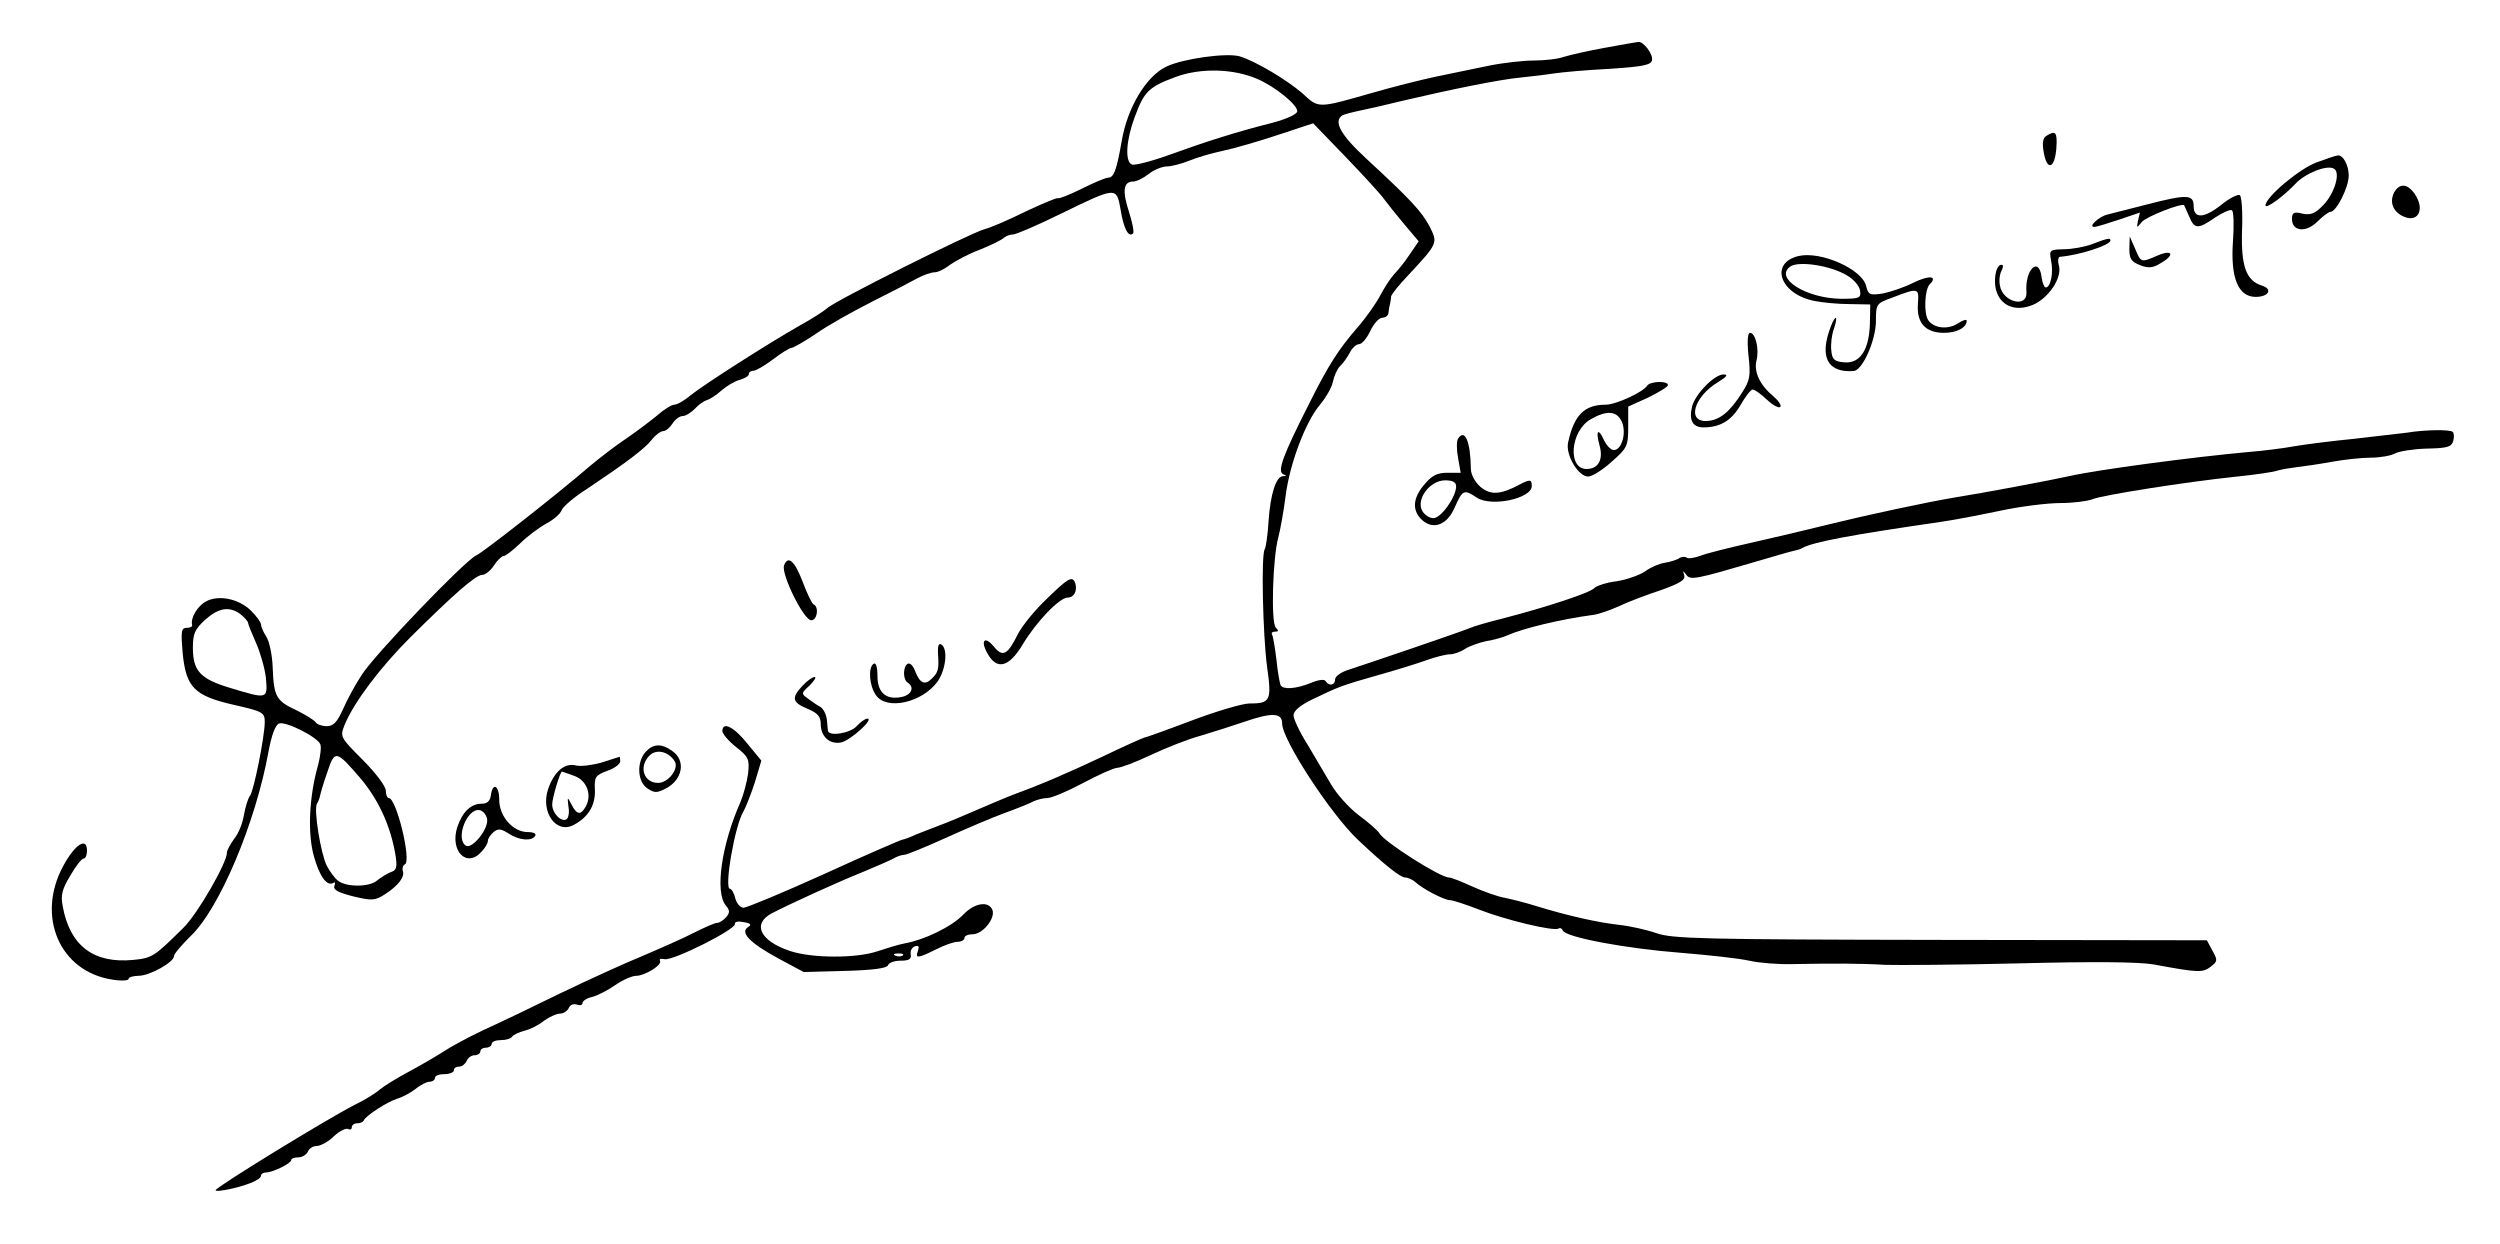 <?xml version="1.0" standalone="no"?>
<!DOCTYPE svg PUBLIC "-//W3C//DTD SVG 20010904//EN"
 "http://www.w3.org/TR/2001/REC-SVG-20010904/DTD/svg10.dtd">
<svg version="1.0" xmlns="http://www.w3.org/2000/svg"
 width="661pt" height="329pt" viewBox="0 0 661 329"
 preserveAspectRatio="xMidYMid meet">
<g transform="translate(0,329) scale(0.1,-0.1)"
fill="#000000" stroke="none">
<path d="M4245 3164 c-44 -8 -93 -19 -109 -24 -16 -6 -52 -10 -80 -10 -28 0
-82 -6 -121 -14 -38 -8 -101 -21 -140 -29 -38 -8 -113 -27 -165 -42 -147 -42
-143 -42 -186 -2 -43 37 -124 85 -166 98 -35 10 -150 -6 -194 -27 -53 -25
-103 -108 -118 -196 -14 -80 -21 -98 -37 -98 -6 0 -37 -13 -69 -29 -32 -16
-60 -27 -63 -25 -2 2 -40 -14 -85 -35 -44 -22 -93 -43 -109 -47 -35 -9 -399
-191 -416 -209 -8 -7 -40 -28 -73 -46 -86 -49 -253 -156 -288 -184 -16 -14
-36 -25 -43 -25 -7 0 -27 -12 -45 -28 -18 -15 -55 -43 -83 -62 -27 -18 -70
-51 -95 -72 -88 -76 -285 -230 -300 -236 -27 -10 -272 -265 -304 -317 -18 -27
-40 -69 -50 -92 -15 -33 -25 -43 -42 -43 -13 0 -26 5 -29 10 -4 6 -27 20 -51
32 -54 25 -60 36 -63 113 -1 33 -9 70 -17 82 -8 12 -14 27 -14 32 0 6 -12 22
-26 36 -32 32 -86 43 -119 25 -23 -12 -42 -45 -37 -62 1 -5 -5 -8 -14 -8 -15
0 -16 -9 -11 -67 9 -91 31 -113 137 -137 75 -17 80 -20 80 -45 0 -38 -29 -182
-39 -195 -5 -6 -12 -29 -16 -50 -3 -22 -15 -51 -26 -64 -10 -14 -19 -30 -19
-36 1 -26 -78 -163 -115 -199 -77 -76 -82 -80 -133 -85 -104 -10 -167 37 -186
141 -6 30 -2 46 20 82 14 25 30 45 35 45 5 0 9 9 9 21 0 37 -32 17 -63 -41
-72 -133 -9 -279 130 -300 23 -4 43 -3 43 2 0 4 12 8 26 8 30 0 94 36 94 52 0
6 20 29 43 52 77 72 173 301 207 489 8 43 18 71 28 74 17 7 102 -36 109 -55 3
-7 0 -32 -6 -55 -24 -84 -28 -181 -11 -241 15 -54 35 -81 52 -70 4 3 5 -1 2
-9 -3 -10 11 -17 50 -27 50 -12 58 -11 83 5 36 23 54 47 48 62 -2 7 0 15 6 18
17 11 -23 175 -43 175 -4 0 -8 9 -8 20 0 11 -27 47 -61 81 -60 60 -60 61 -48
92 25 61 95 153 174 232 116 115 173 165 190 165 8 0 22 11 31 25 9 14 21 25
26 25 5 0 24 15 43 33 19 19 50 42 70 53 19 10 37 26 40 35 3 9 33 35 68 57
103 69 151 105 170 129 10 13 24 23 30 23 7 0 18 9 25 20 7 11 19 20 27 20 8
0 22 9 32 19 10 11 24 21 32 23 7 2 25 13 39 26 14 12 36 25 49 28 13 4 23 10
23 15 0 5 6 9 13 9 6 0 30 14 51 30 22 17 44 30 48 30 5 0 35 17 66 38 31 22
98 59 147 84 50 25 104 53 120 62 17 9 37 16 46 16 9 0 27 9 41 20 14 10 49
29 79 40 30 12 58 26 63 31 6 5 16 9 24 9 8 0 64 24 125 54 150 73 149 73 160
11 8 -50 21 -74 33 -62 3 3 -2 29 -11 57 -18 55 -15 80 11 80 9 0 27 9 41 20
14 11 36 20 48 20 12 0 39 7 59 15 19 8 59 20 88 26 29 6 95 25 146 42 l94 31
86 -89 c48 -50 94 -100 102 -112 8 -11 32 -41 53 -66 l38 -45 -24 -35 c-13
-20 -32 -43 -41 -52 -9 -10 -25 -34 -36 -55 -11 -21 -38 -60 -61 -86 -50 -58
-76 -98 -127 -200 -70 -138 -86 -181 -69 -188 9 -3 9 -5 -1 -5 -18 -1 -33 -46
-38 -120 -2 -35 -7 -68 -10 -73 -10 -15 -5 -225 6 -310 13 -91 9 -98 -47 -98
-17 0 -86 -20 -152 -45 -66 -25 -122 -45 -125 -45 -2 0 -52 -22 -110 -50 -100
-47 -163 -74 -247 -105 -20 -8 -60 -25 -90 -38 -30 -13 -70 -30 -89 -37 -19
-7 -49 -19 -67 -26 -17 -8 -34 -14 -37 -14 -3 0 -96 -40 -205 -90 -110 -50
-207 -90 -215 -90 -9 0 -18 11 -22 25 -3 14 -10 25 -14 25 -16 0 13 169 36
205 6 11 20 46 30 77 l17 57 -37 45 c-36 45 -66 59 -66 33 0 -7 16 -26 36 -42
33 -26 36 -32 32 -70 -3 -22 -12 -56 -20 -75 -51 -115 -68 -239 -39 -274 11
-13 11 -19 1 -31 -7 -8 -18 -15 -24 -15 -6 0 -33 -12 -61 -26 -27 -14 -88 -41
-135 -61 -47 -19 -145 -64 -218 -99 -73 -36 -165 -80 -205 -98 -40 -19 -88
-45 -107 -58 -19 -12 -60 -36 -90 -52 -30 -16 -64 -37 -75 -46 -11 -10 -40
-28 -65 -40 -73 -37 -370 -219 -370 -227 0 -6 60 6 92 19 16 6 28 14 28 19 0
5 6 9 13 9 18 0 67 24 67 33 0 4 9 7 19 7 10 0 21 7 25 15 3 8 13 15 23 15 10
0 31 11 46 26 15 14 32 22 37 19 6 -3 10 -1 10 4 0 6 6 11 14 11 8 0 16 3 18
8 5 12 62 49 88 57 14 4 36 16 49 26 13 11 30 19 37 19 8 0 14 5 14 10 0 6 11
10 25 10 14 0 25 5 25 10 0 6 6 10 14 10 8 0 16 7 20 15 3 8 12 15 21 15 8 0
15 5 15 10 0 6 7 10 15 10 8 0 15 5 15 10 0 6 11 10 24 10 14 0 27 4 30 9 3 5
18 12 33 16 14 3 38 15 51 26 14 10 33 19 42 19 10 0 20 7 24 15 3 8 12 12 21
9 8 -3 15 -2 15 4 0 5 11 13 25 16 13 3 41 17 61 31 20 14 45 25 56 25 23 0
70 29 63 40 -3 5 3 6 12 4 22 -5 189 79 186 93 -1 6 9 8 23 5 19 -3 22 -7 12
-13 -22 -14 3 -41 78 -82 l69 -37 109 3 c74 2 111 7 114 15 2 7 17 12 33 12
22 0 29 4 27 16 -2 10 3 19 11 22 10 3 12 0 8 -12 -8 -21 0 -20 48 4 22 11 47
20 57 20 10 0 18 5 18 10 0 6 10 10 23 10 26 1 59 42 51 64 -10 25 -48 19 -78
-13 -30 -31 -102 -66 -153 -75 -16 -3 -49 -13 -73 -21 -55 -19 -174 -19 -232
1 -78 26 -100 71 -48 99 48 25 175 83 240 109 36 15 73 31 82 36 10 6 23 10
29 10 6 0 55 20 108 44 53 24 123 54 156 66 33 12 68 26 77 31 10 5 27 9 37 9
11 0 54 18 95 40 41 22 82 40 90 40 9 0 49 15 89 34 40 19 99 42 132 51 33 10
84 26 113 36 75 26 102 25 102 -4 0 -43 129 -240 200 -307 72 -68 113 -100
125 -100 8 0 20 -6 27 -12 19 -18 77 -48 92 -48 7 0 41 -11 77 -25 69 -27 197
-58 210 -50 4 3 9 0 11 -5 6 -18 168 -48 311 -59 74 -6 156 -15 182 -21 26 -6
78 -10 114 -9 103 2 181 2 246 -2 33 -1 193 0 355 4 196 5 315 4 355 -3 118
-22 129 -22 150 -6 18 14 19 17 5 42 l-15 28 -705 1 c-628 1 -710 3 -751 18
-26 9 -71 19 -100 22 -54 6 -135 24 -219 50 -25 8 -61 17 -80 21 -19 3 -58 17
-87 30 -28 13 -56 24 -62 24 -23 0 -170 93 -184 117 -4 7 -29 29 -55 48 -26
20 -58 56 -72 80 -14 24 -42 71 -62 105 -21 33 -38 69 -38 79 0 11 17 26 48
41 72 35 81 38 172 64 47 13 105 31 130 40 25 9 53 16 63 16 10 0 28 6 40 14
12 8 38 17 57 21 19 3 44 10 55 15 42 19 143 43 225 54 14 1 45 12 70 23 25
12 75 31 112 43 50 18 65 27 61 39 -4 13 -3 13 5 2 11 -16 24 -13 191 36 47
14 89 26 95 27 6 1 16 4 21 7 28 16 130 35 365 69 36 5 108 19 160 30 52 11
123 20 157 20 34 0 72 5 85 10 26 11 248 46 382 60 49 5 98 12 108 16 11 3 34
7 51 9 18 2 59 8 92 14 33 6 79 11 103 11 24 0 53 5 64 11 11 6 49 12 84 13
53 1 65 4 70 19 3 10 3 21 -1 25 -6 7 -74 6 -122 -2 -15 -2 -77 -9 -138 -16
-60 -6 -132 -15 -160 -20 -27 -5 -81 -12 -120 -15 -144 -13 -401 -47 -475 -64
-44 -10 -230 -45 -300 -56 -73 -12 -236 -47 -333 -71 -56 -14 -149 -36 -207
-49 -58 -13 -118 -28 -133 -34 -16 -6 -33 -9 -38 -5 -5 3 -15 2 -21 -3 -7 -4
-24 -9 -37 -11 -14 -2 -37 -12 -52 -23 -15 -10 -49 -22 -76 -26 -26 -3 -52
-12 -58 -18 -10 -12 -128 -51 -245 -81 -36 -9 -74 -20 -85 -25 -21 -9 -253
-88 -317 -109 -21 -6 -38 -18 -38 -26 0 -16 -16 -19 -25 -5 -3 6 -19 4 -40 -5
-38 -15 -71 -18 -79 -6 -2 4 -8 35 -11 67 -4 33 -9 63 -12 68 -2 4 1 7 8 7 10
0 10 3 2 11 -13 13 -8 186 7 239 5 19 14 68 19 108 11 87 53 197 91 242 15 18
31 45 34 60 3 15 11 34 19 42 8 7 19 23 26 36 6 12 17 22 24 22 8 0 21 16 30
35 9 19 23 35 32 35 8 0 16 6 16 13 1 6 2 17 4 22 1 6 3 15 3 21 1 6 21 31 45
56 79 85 79 85 57 129 -21 40 -52 73 -168 180 -68 63 -87 98 -63 114 5 3 29 9
53 14 24 5 72 16 108 25 128 30 256 56 310 61 30 3 71 8 90 11 19 3 84 9 145
12 90 6 110 10 113 23 3 16 -23 50 -36 48 -4 0 -43 -7 -87 -15z m-920 -83 c48
-21 105 -68 105 -85 0 -8 -29 -21 -67 -31 -91 -23 -171 -48 -273 -85 -47 -17
-91 -28 -97 -25 -19 7 -16 63 7 125 25 68 37 80 107 106 66 25 154 23 218 -5z
m-2689 -1415 c10 -8 19 -18 20 -23 0 -4 10 -28 21 -53 11 -25 23 -66 26 -92 5
-57 5 -57 -94 -27 -80 24 -99 45 -99 107 0 36 5 48 32 73 36 32 64 37 94 15z
m318 -435 c47 -56 78 -124 91 -198 6 -36 4 -44 -12 -49 -10 -4 -26 -14 -36
-22 -20 -18 -83 -18 -104 0 -8 6 -21 24 -29 39 -16 32 -35 149 -26 164 4 6 7
15 8 20 1 6 9 34 19 62 20 61 23 61 89 -16z m1433 -467 c-3 -3 -12 -4 -19 -1
-8 3 -5 6 6 6 11 1 17 -2 13 -5z"/>
<path d="M5411 2931 c-10 -6 -12 -19 -7 -46 9 -48 29 -40 33 13 3 43 -2 48
-26 33z"/>
<path d="M6126 2861 c-45 -16 -136 -92 -136 -114 0 -11 48 24 79 57 26 28 84
51 102 40 18 -10 2 -65 -28 -96 -22 -23 -33 -27 -55 -23 -23 6 -28 3 -28 -14
0 -33 37 -37 67 -7 14 14 30 26 35 26 15 0 48 64 48 96 0 27 -15 55 -29 53 -4
0 -28 -8 -55 -18z"/>
<path d="M6330 2781 c-12 -24 -4 -48 20 -61 42 -23 64 15 34 58 -19 27 -40 28
-54 3z"/>
<path d="M5875 2750 c-47 -38 -75 -39 -75 -5 0 31 -17 32 -125 4 -44 -11 -90
-23 -102 -26 -23 -5 -53 -33 -36 -33 6 0 35 9 65 19 l56 19 -5 -21 c-4 -21 -4
-21 10 -4 11 14 108 52 112 44 1 -1 6 -14 13 -29 14 -34 23 -35 69 -3 20 13
40 22 44 19 5 -2 6 -39 3 -82 -7 -97 14 -147 60 -147 35 0 46 21 16 30 -41 13
-55 51 -52 146 2 48 -1 90 -6 93 -5 3 -27 -8 -47 -24z"/>
<path d="M5530 2644 c-19 -7 -52 -13 -74 -13 -37 -1 -38 -2 -33 -30 7 -31 -1
-71 -14 -71 -4 0 -9 12 -11 27 -7 57 -45 20 -40 -40 2 -42 -62 -26 -70 17 -3
13 -1 31 4 40 5 10 5 16 0 16 -16 0 -23 -46 -12 -74 14 -37 52 -50 95 -32 42
18 77 71 69 103 -4 13 -2 23 2 24 52 4 134 31 134 43 0 8 -8 6 -50 -10z"/>
<path d="M5630 2632 c0 -26 5 -34 28 -43 20 -8 33 -8 51 3 41 22 38 40 -3 23
-46 -20 -45 -20 -61 18 l-14 32 -1 -33z"/>
<path d="M4755 2613 c-78 -19 -48 -102 44 -119 20 -4 61 -8 91 -8 l55 -1 -1
-51 c-2 -69 -26 -106 -68 -102 -26 2 -32 8 -34 31 -2 16 1 42 7 58 12 35 4 39
-9 4 -30 -79 -8 -121 61 -116 24 2 59 82 59 133 0 44 1 46 43 61 70 27 71 26
68 -16 -4 -51 20 -77 69 -77 34 0 60 14 60 32 0 5 -11 1 -25 -8 -25 -16 -63
-12 -77 10 -12 18 -9 81 4 94 23 23 -2 25 -44 4 -24 -12 -60 -24 -80 -28 -34
-5 -38 -4 -44 20 -11 45 -121 93 -179 79z m128 -51 c18 -10 33 -28 35 -40 3
-20 -1 -22 -50 -22 -92 1 -177 54 -135 85 22 16 107 3 150 -23z"/>
<path d="M4623 2350 c6 -53 4 -66 -17 -98 -32 -51 -59 -73 -92 -75 -55 -4 -36
64 29 103 23 14 27 20 14 20 -24 0 -74 -51 -83 -84 -9 -37 1 -56 30 -56 44 0
74 18 98 59 13 23 27 41 32 41 6 0 22 -12 38 -27 15 -14 31 -23 35 -19 4 4 -5
17 -19 29 -35 29 -51 64 -44 93 8 29 -2 74 -17 74 -6 0 -8 -21 -4 -60z"/>
<path d="M4355 2270 c-11 -17 -83 -50 -109 -50 -57 0 -84 -27 -100 -100 -7
-33 27 -90 53 -90 10 0 38 17 62 39 41 36 44 41 44 92 l0 54 53 24 c28 14 52
28 52 33 0 12 -48 10 -55 -2z m-67 -95 c13 -29 0 -75 -21 -75 -8 0 -19 12 -26
26 -15 34 -23 26 -12 -13 11 -38 -3 -63 -34 -63 -51 0 -43 100 10 131 43 25
70 23 83 -6z"/>
<path d="M3855 2130 c-4 -6 -4 -29 0 -50 l7 -40 -35 0 c-27 0 -41 -7 -61 -31
-31 -36 -33 -69 -6 -94 30 -27 67 -13 87 35 20 45 24 47 58 24 39 -25 145 -2
145 31 0 18 -5 18 -32 4 -50 -27 -77 -29 -104 -6 -14 12 -25 33 -25 47 -1 73
-16 108 -34 80z m-5 -126 c0 -28 -40 -84 -60 -84 -11 0 -24 9 -30 20 -16 31
21 80 61 80 20 0 29 -5 29 -16z"/>
<path d="M2073 1795 c-8 -23 52 -145 72 -145 16 0 21 36 6 42 -4 2 -17 28 -28
58 -22 57 -39 73 -50 45z"/>
<path d="M2768 1707 c-31 -29 -65 -71 -77 -94 -27 -55 -40 -61 -63 -33 -24 30
-37 17 -17 -18 25 -45 57 -36 93 24 36 60 97 124 119 124 17 0 26 18 20 38 -7
20 -18 15 -75 -41z"/>
<path d="M2480 1564 c3 -44 1 -51 -16 -68 -19 -19 -32 -13 -45 21 -5 13 -13
21 -19 18 -13 -8 -13 -42 0 -50 19 -12 10 -33 -17 -38 -41 -8 -63 12 -63 56 0
23 -4 36 -10 32 -15 -9 -12 -58 6 -83 28 -41 122 -20 163 36 22 32 28 86 10
98 -7 4 -10 -4 -9 -22z"/>
<path d="M2122 1477 c-30 -32 -28 -44 13 -61 27 -11 35 -21 35 -40 0 -33 23
-55 54 -49 24 5 89 63 69 63 -5 0 -18 -9 -28 -20 -17 -19 -74 -28 -76 -12 0 4
-2 18 -3 31 -2 13 -9 27 -17 32 -8 4 -22 14 -33 22 -18 13 -18 14 5 35 12 12
18 22 13 22 -6 0 -20 -10 -32 -23z"/>
<path d="M1707 1302 c-24 -27 -22 -78 4 -96 19 -13 26 -13 49 -1 45 23 54 74
18 99 -29 21 -51 20 -71 -2z m77 -25 c12 -19 -17 -57 -44 -57 -37 0 -52 41
-24 71 18 20 51 13 68 -14z"/>
<path d="M1591 1274 c-24 -7 -55 -11 -68 -8 -30 8 -58 -16 -74 -63 -20 -61 22
-119 68 -94 38 20 57 51 56 91 -2 36 1 40 33 52 18 6 34 18 34 25 0 7 -1 13
-2 12 -2 -1 -23 -7 -47 -15z m-74 -35 c34 -11 49 -50 32 -81 -13 -24 -24 -23
-38 5 -11 21 -11 21 -8 -6 3 -15 0 -30 -5 -33 -14 -9 -38 16 -38 39 0 17 21
87 26 87 0 0 15 -5 31 -11z"/>
<path d="M1298 1188 c-2 -16 -10 -23 -24 -23 -29 0 -51 -21 -65 -62 -20 -63
25 -109 64 -65 10 10 17 23 17 29 0 6 7 16 15 23 12 10 20 9 40 -4 27 -18 61
-21 70 -6 4 6 -5 10 -20 10 -38 0 -75 41 -75 85 0 38 -17 48 -22 13z m-10 -64
c4 -26 -40 -80 -56 -70 -29 18 3 100 36 94 10 -2 18 -13 20 -24z"/>
</g>
</svg>

